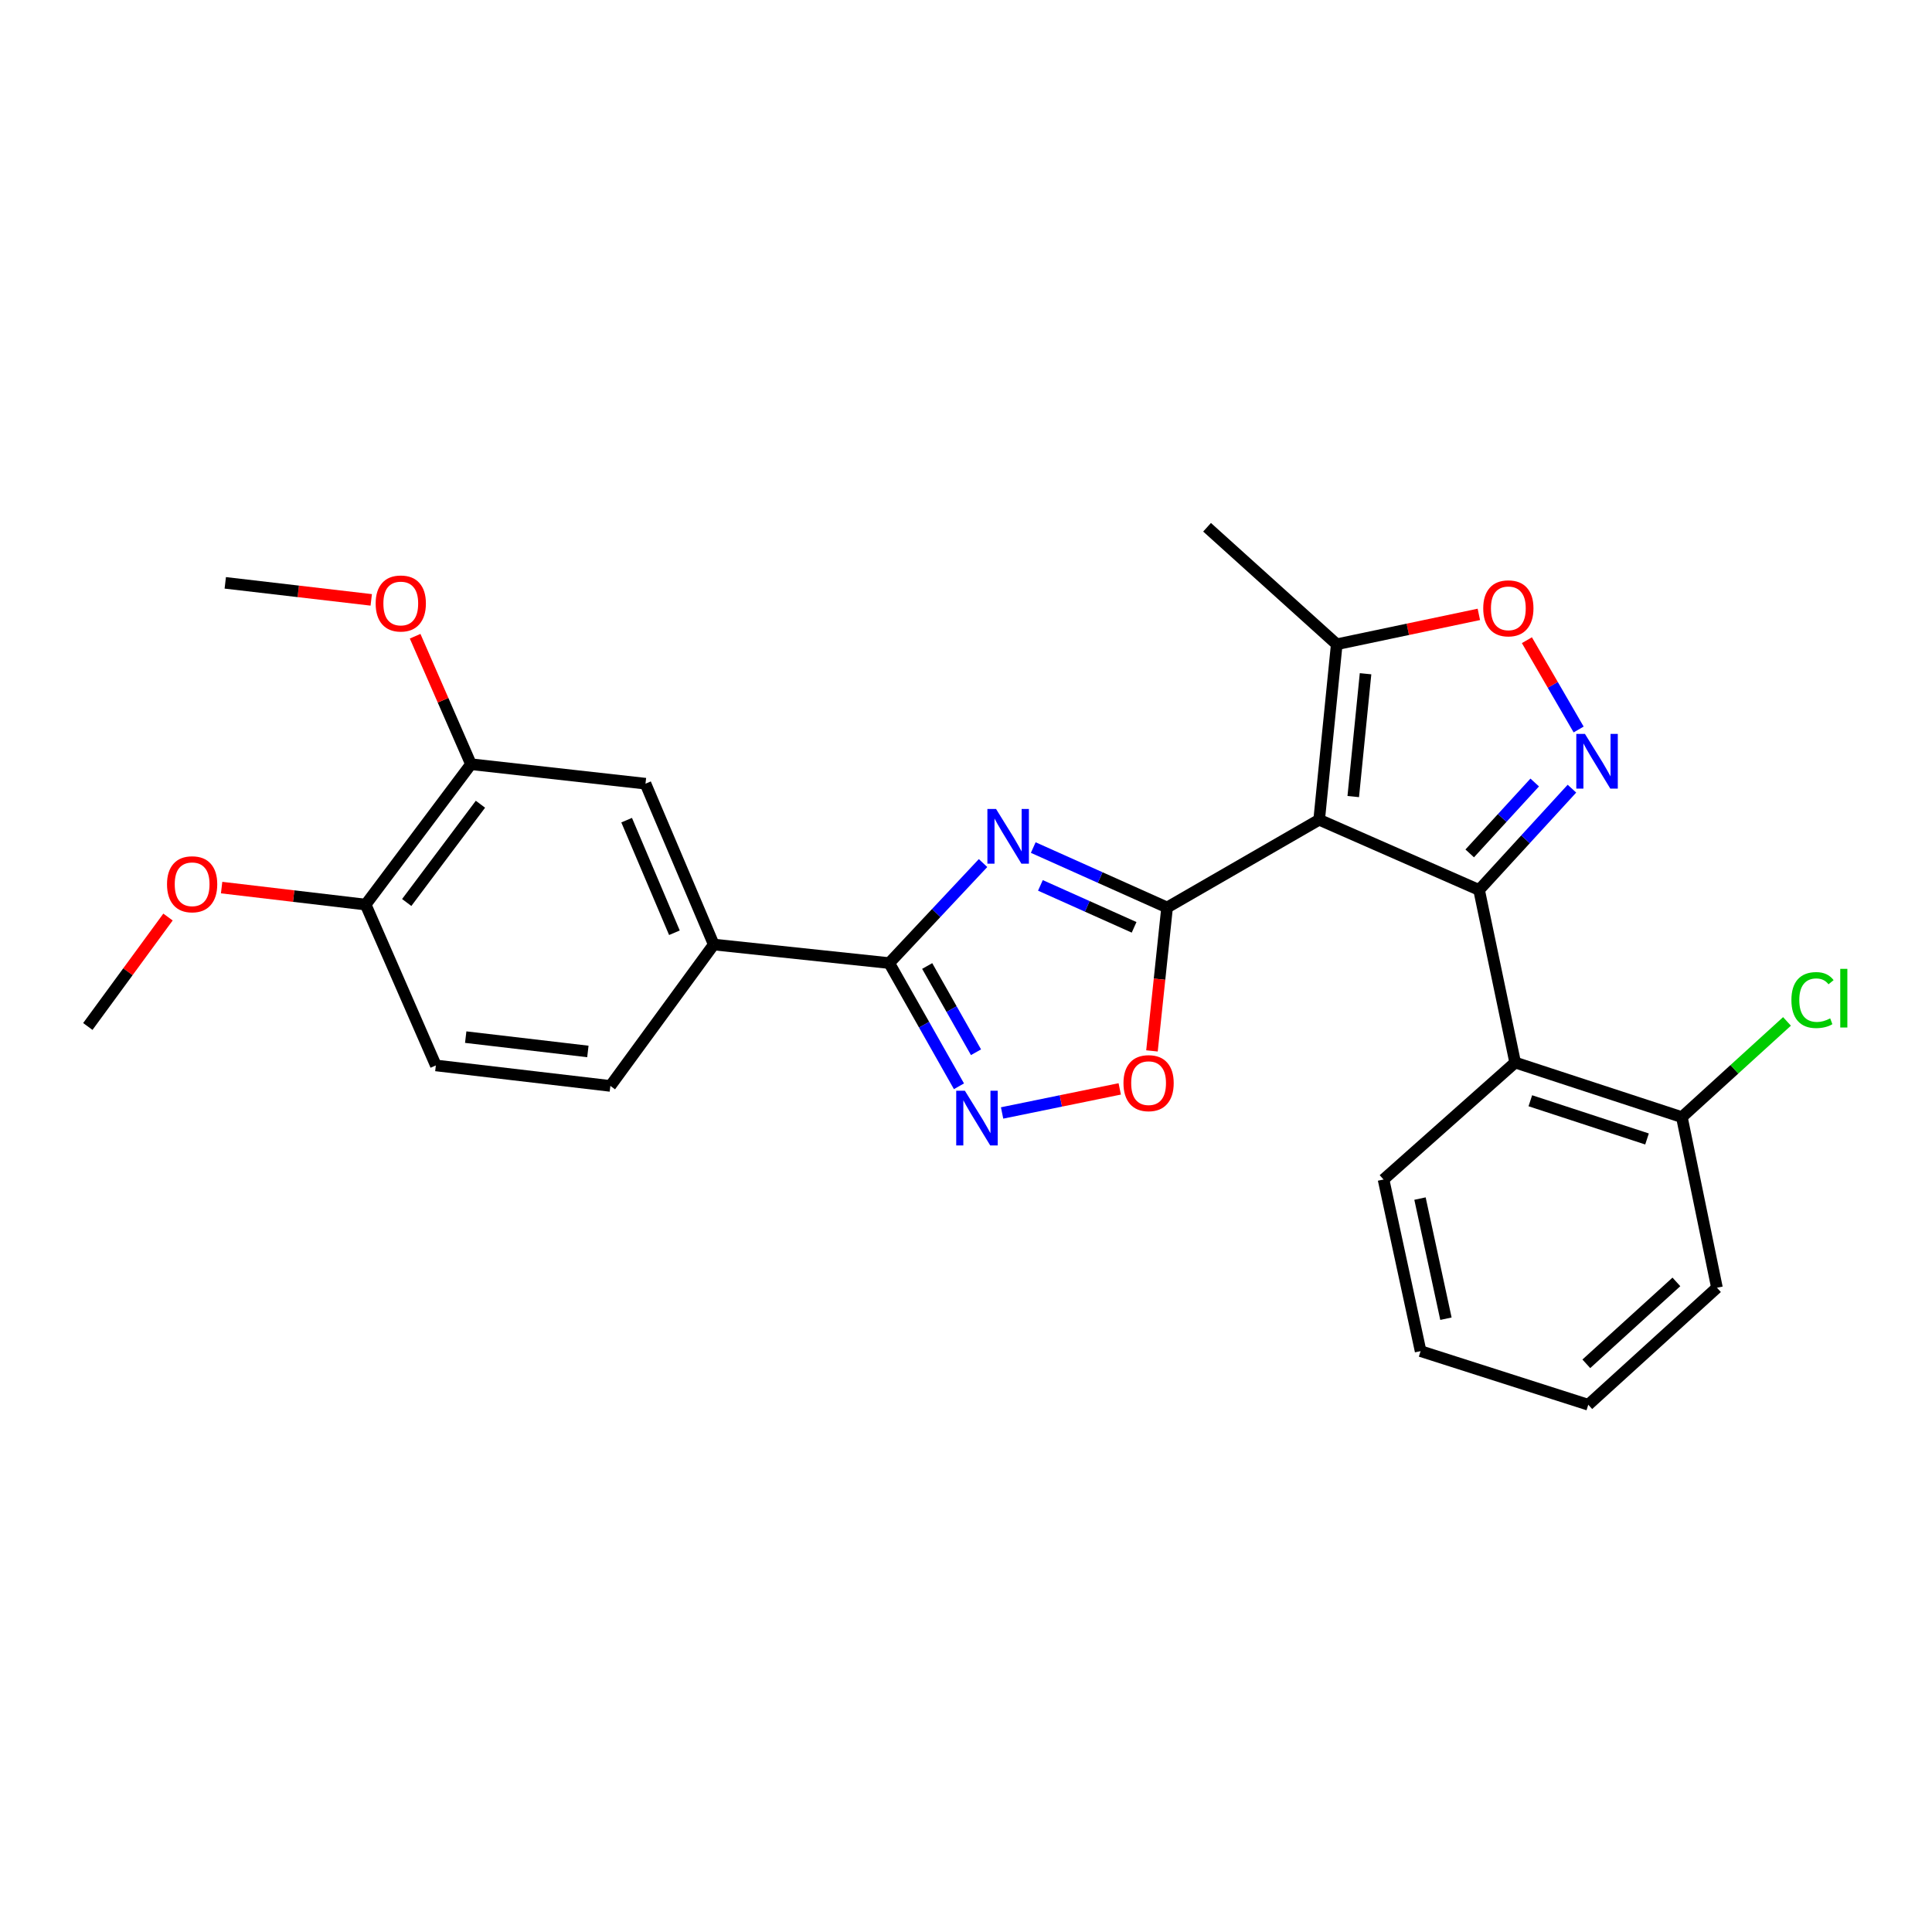 <?xml version='1.0' encoding='iso-8859-1'?>
<svg version='1.1' baseProfile='full'
              xmlns='http://www.w3.org/2000/svg'
                      xmlns:rdkit='http://www.rdkit.org/xml'
                      xmlns:xlink='http://www.w3.org/1999/xlink'
                  xml:space='preserve'
width='1000px' height='1000px' viewBox='0 0 1000 1000'>
<!-- END OF HEADER -->
<rect style='opacity:1.0;fill:#FFFFFF;stroke:none' width='1000' height='1000' x='0' y='0'> </rect>
<path class='bond-0' d='M 682.801,424.3 L 604.085,469.715' style='fill:none;fill-rule:evenodd;stroke:#000000;stroke-width:6px;stroke-linecap:butt;stroke-linejoin:miter;stroke-opacity:1' />
<path class='bond-1' d='M 682.801,424.3 L 765.57,460.637' style='fill:none;fill-rule:evenodd;stroke:#000000;stroke-width:6px;stroke-linecap:butt;stroke-linejoin:miter;stroke-opacity:1' />
<path class='bond-9' d='M 682.801,424.3 L 691.897,333.471' style='fill:none;fill-rule:evenodd;stroke:#000000;stroke-width:6px;stroke-linecap:butt;stroke-linejoin:miter;stroke-opacity:1' />
<path class='bond-9' d='M 700.44,412.306 L 706.807,348.725' style='fill:none;fill-rule:evenodd;stroke:#000000;stroke-width:6px;stroke-linecap:butt;stroke-linejoin:miter;stroke-opacity:1' />
<path class='bond-2' d='M 604.085,469.715 L 569.447,454.205' style='fill:none;fill-rule:evenodd;stroke:#000000;stroke-width:6px;stroke-linecap:butt;stroke-linejoin:miter;stroke-opacity:1' />
<path class='bond-2' d='M 569.447,454.205 L 534.809,438.696' style='fill:none;fill-rule:evenodd;stroke:#0000FF;stroke-width:6px;stroke-linecap:butt;stroke-linejoin:miter;stroke-opacity:1' />
<path class='bond-2' d='M 587.009,479.989 L 562.763,469.133' style='fill:none;fill-rule:evenodd;stroke:#000000;stroke-width:6px;stroke-linecap:butt;stroke-linejoin:miter;stroke-opacity:1' />
<path class='bond-2' d='M 562.763,469.133 L 538.516,458.276' style='fill:none;fill-rule:evenodd;stroke:#0000FF;stroke-width:6px;stroke-linecap:butt;stroke-linejoin:miter;stroke-opacity:1' />
<path class='bond-6' d='M 604.085,469.715 L 600.171,506.832' style='fill:none;fill-rule:evenodd;stroke:#000000;stroke-width:6px;stroke-linecap:butt;stroke-linejoin:miter;stroke-opacity:1' />
<path class='bond-6' d='M 600.171,506.832 L 596.258,543.949' style='fill:none;fill-rule:evenodd;stroke:#FF0000;stroke-width:6px;stroke-linecap:butt;stroke-linejoin:miter;stroke-opacity:1' />
<path class='bond-3' d='M 765.57,460.637 L 789.602,434.425' style='fill:none;fill-rule:evenodd;stroke:#000000;stroke-width:6px;stroke-linecap:butt;stroke-linejoin:miter;stroke-opacity:1' />
<path class='bond-3' d='M 789.602,434.425 L 813.633,408.212' style='fill:none;fill-rule:evenodd;stroke:#0000FF;stroke-width:6px;stroke-linecap:butt;stroke-linejoin:miter;stroke-opacity:1' />
<path class='bond-3' d='M 760.724,441.721 L 777.546,423.372' style='fill:none;fill-rule:evenodd;stroke:#000000;stroke-width:6px;stroke-linecap:butt;stroke-linejoin:miter;stroke-opacity:1' />
<path class='bond-3' d='M 777.546,423.372 L 794.367,405.023' style='fill:none;fill-rule:evenodd;stroke:#0000FF;stroke-width:6px;stroke-linecap:butt;stroke-linejoin:miter;stroke-opacity:1' />
<path class='bond-7' d='M 765.57,460.637 L 784.243,549.967' style='fill:none;fill-rule:evenodd;stroke:#000000;stroke-width:6px;stroke-linecap:butt;stroke-linejoin:miter;stroke-opacity:1' />
<path class='bond-4' d='M 508.826,446.724 L 484.545,472.608' style='fill:none;fill-rule:evenodd;stroke:#0000FF;stroke-width:6px;stroke-linecap:butt;stroke-linejoin:miter;stroke-opacity:1' />
<path class='bond-4' d='M 484.545,472.608 L 460.263,498.492' style='fill:none;fill-rule:evenodd;stroke:#000000;stroke-width:6px;stroke-linecap:butt;stroke-linejoin:miter;stroke-opacity:1' />
<path class='bond-27' d='M 817.101,377.583 L 803.711,354.474' style='fill:none;fill-rule:evenodd;stroke:#0000FF;stroke-width:6px;stroke-linecap:butt;stroke-linejoin:miter;stroke-opacity:1' />
<path class='bond-27' d='M 803.711,354.474 L 790.321,331.364' style='fill:none;fill-rule:evenodd;stroke:#FF0000;stroke-width:6px;stroke-linecap:butt;stroke-linejoin:miter;stroke-opacity:1' />
<path class='bond-10' d='M 460.263,498.492 L 369.434,488.887' style='fill:none;fill-rule:evenodd;stroke:#000000;stroke-width:6px;stroke-linecap:butt;stroke-linejoin:miter;stroke-opacity:1' />
<path class='bond-28' d='M 460.263,498.492 L 478.311,530.376' style='fill:none;fill-rule:evenodd;stroke:#000000;stroke-width:6px;stroke-linecap:butt;stroke-linejoin:miter;stroke-opacity:1' />
<path class='bond-28' d='M 478.311,530.376 L 496.358,562.261' style='fill:none;fill-rule:evenodd;stroke:#0000FF;stroke-width:6px;stroke-linecap:butt;stroke-linejoin:miter;stroke-opacity:1' />
<path class='bond-28' d='M 479.911,500 L 492.545,522.32' style='fill:none;fill-rule:evenodd;stroke:#000000;stroke-width:6px;stroke-linecap:butt;stroke-linejoin:miter;stroke-opacity:1' />
<path class='bond-28' d='M 492.545,522.32 L 505.178,544.639' style='fill:none;fill-rule:evenodd;stroke:#0000FF;stroke-width:6px;stroke-linecap:butt;stroke-linejoin:miter;stroke-opacity:1' />
<path class='bond-5' d='M 518.684,576.065 L 549.129,569.836' style='fill:none;fill-rule:evenodd;stroke:#0000FF;stroke-width:6px;stroke-linecap:butt;stroke-linejoin:miter;stroke-opacity:1' />
<path class='bond-5' d='M 549.129,569.836 L 579.573,563.608' style='fill:none;fill-rule:evenodd;stroke:#FF0000;stroke-width:6px;stroke-linecap:butt;stroke-linejoin:miter;stroke-opacity:1' />
<path class='bond-13' d='M 784.243,549.967 L 870.529,578.226' style='fill:none;fill-rule:evenodd;stroke:#000000;stroke-width:6px;stroke-linecap:butt;stroke-linejoin:miter;stroke-opacity:1' />
<path class='bond-13' d='M 792.095,569.749 L 852.495,589.53' style='fill:none;fill-rule:evenodd;stroke:#000000;stroke-width:6px;stroke-linecap:butt;stroke-linejoin:miter;stroke-opacity:1' />
<path class='bond-19' d='M 784.243,549.967 L 716.122,610.51' style='fill:none;fill-rule:evenodd;stroke:#000000;stroke-width:6px;stroke-linecap:butt;stroke-linejoin:miter;stroke-opacity:1' />
<path class='bond-8' d='M 765.449,318.001 L 728.673,325.736' style='fill:none;fill-rule:evenodd;stroke:#FF0000;stroke-width:6px;stroke-linecap:butt;stroke-linejoin:miter;stroke-opacity:1' />
<path class='bond-8' d='M 728.673,325.736 L 691.897,333.471' style='fill:none;fill-rule:evenodd;stroke:#000000;stroke-width:6px;stroke-linecap:butt;stroke-linejoin:miter;stroke-opacity:1' />
<path class='bond-21' d='M 691.897,333.471 L 624.775,272.91' style='fill:none;fill-rule:evenodd;stroke:#000000;stroke-width:6px;stroke-linecap:butt;stroke-linejoin:miter;stroke-opacity:1' />
<path class='bond-11' d='M 369.434,488.887 L 334.106,405.636' style='fill:none;fill-rule:evenodd;stroke:#000000;stroke-width:6px;stroke-linecap:butt;stroke-linejoin:miter;stroke-opacity:1' />
<path class='bond-11' d='M 349.079,482.789 L 324.349,424.513' style='fill:none;fill-rule:evenodd;stroke:#000000;stroke-width:6px;stroke-linecap:butt;stroke-linejoin:miter;stroke-opacity:1' />
<path class='bond-15' d='M 369.434,488.887 L 315.924,562.07' style='fill:none;fill-rule:evenodd;stroke:#000000;stroke-width:6px;stroke-linecap:butt;stroke-linejoin:miter;stroke-opacity:1' />
<path class='bond-12' d='M 334.106,405.636 L 243.768,395.55' style='fill:none;fill-rule:evenodd;stroke:#000000;stroke-width:6px;stroke-linecap:butt;stroke-linejoin:miter;stroke-opacity:1' />
<path class='bond-18' d='M 243.768,395.55 L 229.319,362.432' style='fill:none;fill-rule:evenodd;stroke:#000000;stroke-width:6px;stroke-linecap:butt;stroke-linejoin:miter;stroke-opacity:1' />
<path class='bond-18' d='M 229.319,362.432 L 214.87,329.313' style='fill:none;fill-rule:evenodd;stroke:#FF0000;stroke-width:6px;stroke-linecap:butt;stroke-linejoin:miter;stroke-opacity:1' />
<path class='bond-30' d='M 243.768,395.55 L 189.258,468.215' style='fill:none;fill-rule:evenodd;stroke:#000000;stroke-width:6px;stroke-linecap:butt;stroke-linejoin:miter;stroke-opacity:1' />
<path class='bond-30' d='M 248.675,416.265 L 210.518,467.13' style='fill:none;fill-rule:evenodd;stroke:#000000;stroke-width:6px;stroke-linecap:butt;stroke-linejoin:miter;stroke-opacity:1' />
<path class='bond-17' d='M 870.529,578.226 L 897.737,553.453' style='fill:none;fill-rule:evenodd;stroke:#000000;stroke-width:6px;stroke-linecap:butt;stroke-linejoin:miter;stroke-opacity:1' />
<path class='bond-17' d='M 897.737,553.453 L 924.944,528.68' style='fill:none;fill-rule:evenodd;stroke:#00CC00;stroke-width:6px;stroke-linecap:butt;stroke-linejoin:miter;stroke-opacity:1' />
<path class='bond-22' d='M 870.529,578.226 L 888.693,666.529' style='fill:none;fill-rule:evenodd;stroke:#000000;stroke-width:6px;stroke-linecap:butt;stroke-linejoin:miter;stroke-opacity:1' />
<path class='bond-14' d='M 189.258,468.215 L 225.595,551.466' style='fill:none;fill-rule:evenodd;stroke:#000000;stroke-width:6px;stroke-linecap:butt;stroke-linejoin:miter;stroke-opacity:1' />
<path class='bond-20' d='M 189.258,468.215 L 151.983,463.814' style='fill:none;fill-rule:evenodd;stroke:#000000;stroke-width:6px;stroke-linecap:butt;stroke-linejoin:miter;stroke-opacity:1' />
<path class='bond-20' d='M 151.983,463.814 L 114.708,459.413' style='fill:none;fill-rule:evenodd;stroke:#FF0000;stroke-width:6px;stroke-linecap:butt;stroke-linejoin:miter;stroke-opacity:1' />
<path class='bond-16' d='M 315.924,562.07 L 225.595,551.466' style='fill:none;fill-rule:evenodd;stroke:#000000;stroke-width:6px;stroke-linecap:butt;stroke-linejoin:miter;stroke-opacity:1' />
<path class='bond-16' d='M 304.282,544.235 L 241.051,536.812' style='fill:none;fill-rule:evenodd;stroke:#000000;stroke-width:6px;stroke-linecap:butt;stroke-linejoin:miter;stroke-opacity:1' />
<path class='bond-23' d='M 192.154,310.497 L 154.378,306.087' style='fill:none;fill-rule:evenodd;stroke:#FF0000;stroke-width:6px;stroke-linecap:butt;stroke-linejoin:miter;stroke-opacity:1' />
<path class='bond-23' d='M 154.378,306.087 L 116.602,301.678' style='fill:none;fill-rule:evenodd;stroke:#000000;stroke-width:6px;stroke-linecap:butt;stroke-linejoin:miter;stroke-opacity:1' />
<path class='bond-25' d='M 716.122,610.51 L 735.303,699.34' style='fill:none;fill-rule:evenodd;stroke:#000000;stroke-width:6px;stroke-linecap:butt;stroke-linejoin:miter;stroke-opacity:1' />
<path class='bond-25' d='M 734.986,620.383 L 748.413,682.563' style='fill:none;fill-rule:evenodd;stroke:#000000;stroke-width:6px;stroke-linecap:butt;stroke-linejoin:miter;stroke-opacity:1' />
<path class='bond-24' d='M 86.959,474.655 L 66.207,502.979' style='fill:none;fill-rule:evenodd;stroke:#FF0000;stroke-width:6px;stroke-linecap:butt;stroke-linejoin:miter;stroke-opacity:1' />
<path class='bond-24' d='M 66.207,502.979 L 45.455,531.303' style='fill:none;fill-rule:evenodd;stroke:#000000;stroke-width:6px;stroke-linecap:butt;stroke-linejoin:miter;stroke-opacity:1' />
<path class='bond-29' d='M 888.693,666.529 L 822.089,727.09' style='fill:none;fill-rule:evenodd;stroke:#000000;stroke-width:6px;stroke-linecap:butt;stroke-linejoin:miter;stroke-opacity:1' />
<path class='bond-29' d='M 867.699,663.512 L 821.076,705.905' style='fill:none;fill-rule:evenodd;stroke:#000000;stroke-width:6px;stroke-linecap:butt;stroke-linejoin:miter;stroke-opacity:1' />
<path class='bond-26' d='M 735.303,699.34 L 822.089,727.09' style='fill:none;fill-rule:evenodd;stroke:#000000;stroke-width:6px;stroke-linecap:butt;stroke-linejoin:miter;stroke-opacity:1' />
<path  class='atom-3' d='M 515.555 418.718
L 524.835 433.718
Q 525.755 435.198, 527.235 437.878
Q 528.715 440.558, 528.795 440.718
L 528.795 418.718
L 532.555 418.718
L 532.555 447.038
L 528.675 447.038
L 518.715 430.638
Q 517.555 428.718, 516.315 426.518
Q 515.115 424.318, 514.755 423.638
L 514.755 447.038
L 511.075 447.038
L 511.075 418.718
L 515.555 418.718
' fill='#0000FF'/>
<path  class='atom-4' d='M 820.372 379.873
L 829.652 394.873
Q 830.572 396.353, 832.052 399.033
Q 833.532 401.713, 833.612 401.873
L 833.612 379.873
L 837.372 379.873
L 837.372 408.193
L 833.492 408.193
L 823.532 391.793
Q 822.372 389.873, 821.132 387.673
Q 819.932 385.473, 819.572 384.793
L 819.572 408.193
L 815.892 408.193
L 815.892 379.873
L 820.372 379.873
' fill='#0000FF'/>
<path  class='atom-6' d='M 499.418 564.566
L 508.698 579.566
Q 509.618 581.046, 511.098 583.726
Q 512.578 586.406, 512.658 586.566
L 512.658 564.566
L 516.418 564.566
L 516.418 592.886
L 512.538 592.886
L 502.578 576.486
Q 501.418 574.566, 500.178 572.366
Q 498.978 570.166, 498.618 569.486
L 498.618 592.886
L 494.938 592.886
L 494.938 564.566
L 499.418 564.566
' fill='#0000FF'/>
<path  class='atom-7' d='M 581.508 560.633
Q 581.508 553.833, 584.868 550.033
Q 588.228 546.233, 594.508 546.233
Q 600.788 546.233, 604.148 550.033
Q 607.508 553.833, 607.508 560.633
Q 607.508 567.513, 604.108 571.433
Q 600.708 575.313, 594.508 575.313
Q 588.268 575.313, 584.868 571.433
Q 581.508 567.553, 581.508 560.633
M 594.508 572.113
Q 598.828 572.113, 601.148 569.233
Q 603.508 566.313, 603.508 560.633
Q 603.508 555.073, 601.148 552.273
Q 598.828 549.433, 594.508 549.433
Q 590.188 549.433, 587.828 552.233
Q 585.508 555.033, 585.508 560.633
Q 585.508 566.353, 587.828 569.233
Q 590.188 572.113, 594.508 572.113
' fill='#FF0000'/>
<path  class='atom-9' d='M 767.718 314.869
Q 767.718 308.069, 771.078 304.269
Q 774.438 300.469, 780.718 300.469
Q 786.998 300.469, 790.358 304.269
Q 793.718 308.069, 793.718 314.869
Q 793.718 321.749, 790.318 325.669
Q 786.918 329.549, 780.718 329.549
Q 774.478 329.549, 771.078 325.669
Q 767.718 321.789, 767.718 314.869
M 780.718 326.349
Q 785.038 326.349, 787.358 323.469
Q 789.718 320.549, 789.718 314.869
Q 789.718 309.309, 787.358 306.509
Q 785.038 303.669, 780.718 303.669
Q 776.398 303.669, 774.038 306.469
Q 771.718 309.269, 771.718 314.869
Q 771.718 320.589, 774.038 323.469
Q 776.398 326.349, 780.718 326.349
' fill='#FF0000'/>
<path  class='atom-18' d='M 927.231 517.636
Q 927.231 510.596, 930.511 506.916
Q 933.831 503.196, 940.111 503.196
Q 945.951 503.196, 949.071 507.316
L 946.431 509.476
Q 944.151 506.476, 940.111 506.476
Q 935.831 506.476, 933.551 509.356
Q 931.311 512.196, 931.311 517.636
Q 931.311 523.236, 933.631 526.116
Q 935.991 528.996, 940.551 528.996
Q 943.671 528.996, 947.311 527.116
L 948.431 530.116
Q 946.951 531.076, 944.711 531.636
Q 942.471 532.196, 939.991 532.196
Q 933.831 532.196, 930.511 528.436
Q 927.231 524.676, 927.231 517.636
' fill='#00CC00'/>
<path  class='atom-18' d='M 952.511 501.476
L 956.191 501.476
L 956.191 531.836
L 952.511 531.836
L 952.511 501.476
' fill='#00CC00'/>
<path  class='atom-19' d='M 194.44 312.362
Q 194.44 305.562, 197.8 301.762
Q 201.16 297.962, 207.44 297.962
Q 213.72 297.962, 217.08 301.762
Q 220.44 305.562, 220.44 312.362
Q 220.44 319.242, 217.04 323.162
Q 213.64 327.042, 207.44 327.042
Q 201.2 327.042, 197.8 323.162
Q 194.44 319.282, 194.44 312.362
M 207.44 323.842
Q 211.76 323.842, 214.08 320.962
Q 216.44 318.042, 216.44 312.362
Q 216.44 306.802, 214.08 304.002
Q 211.76 301.162, 207.44 301.162
Q 203.12 301.162, 200.76 303.962
Q 198.44 306.762, 198.44 312.362
Q 198.44 318.082, 200.76 320.962
Q 203.12 323.842, 207.44 323.842
' fill='#FF0000'/>
<path  class='atom-21' d='M 86.447 457.691
Q 86.447 450.891, 89.807 447.091
Q 93.167 443.291, 99.447 443.291
Q 105.727 443.291, 109.087 447.091
Q 112.447 450.891, 112.447 457.691
Q 112.447 464.571, 109.047 468.491
Q 105.647 472.371, 99.447 472.371
Q 93.207 472.371, 89.807 468.491
Q 86.447 464.611, 86.447 457.691
M 99.447 469.171
Q 103.767 469.171, 106.087 466.291
Q 108.447 463.371, 108.447 457.691
Q 108.447 452.131, 106.087 449.331
Q 103.767 446.491, 99.447 446.491
Q 95.127 446.491, 92.767 449.291
Q 90.447 452.091, 90.447 457.691
Q 90.447 463.411, 92.767 466.291
Q 95.127 469.171, 99.447 469.171
' fill='#FF0000'/>
</svg>
